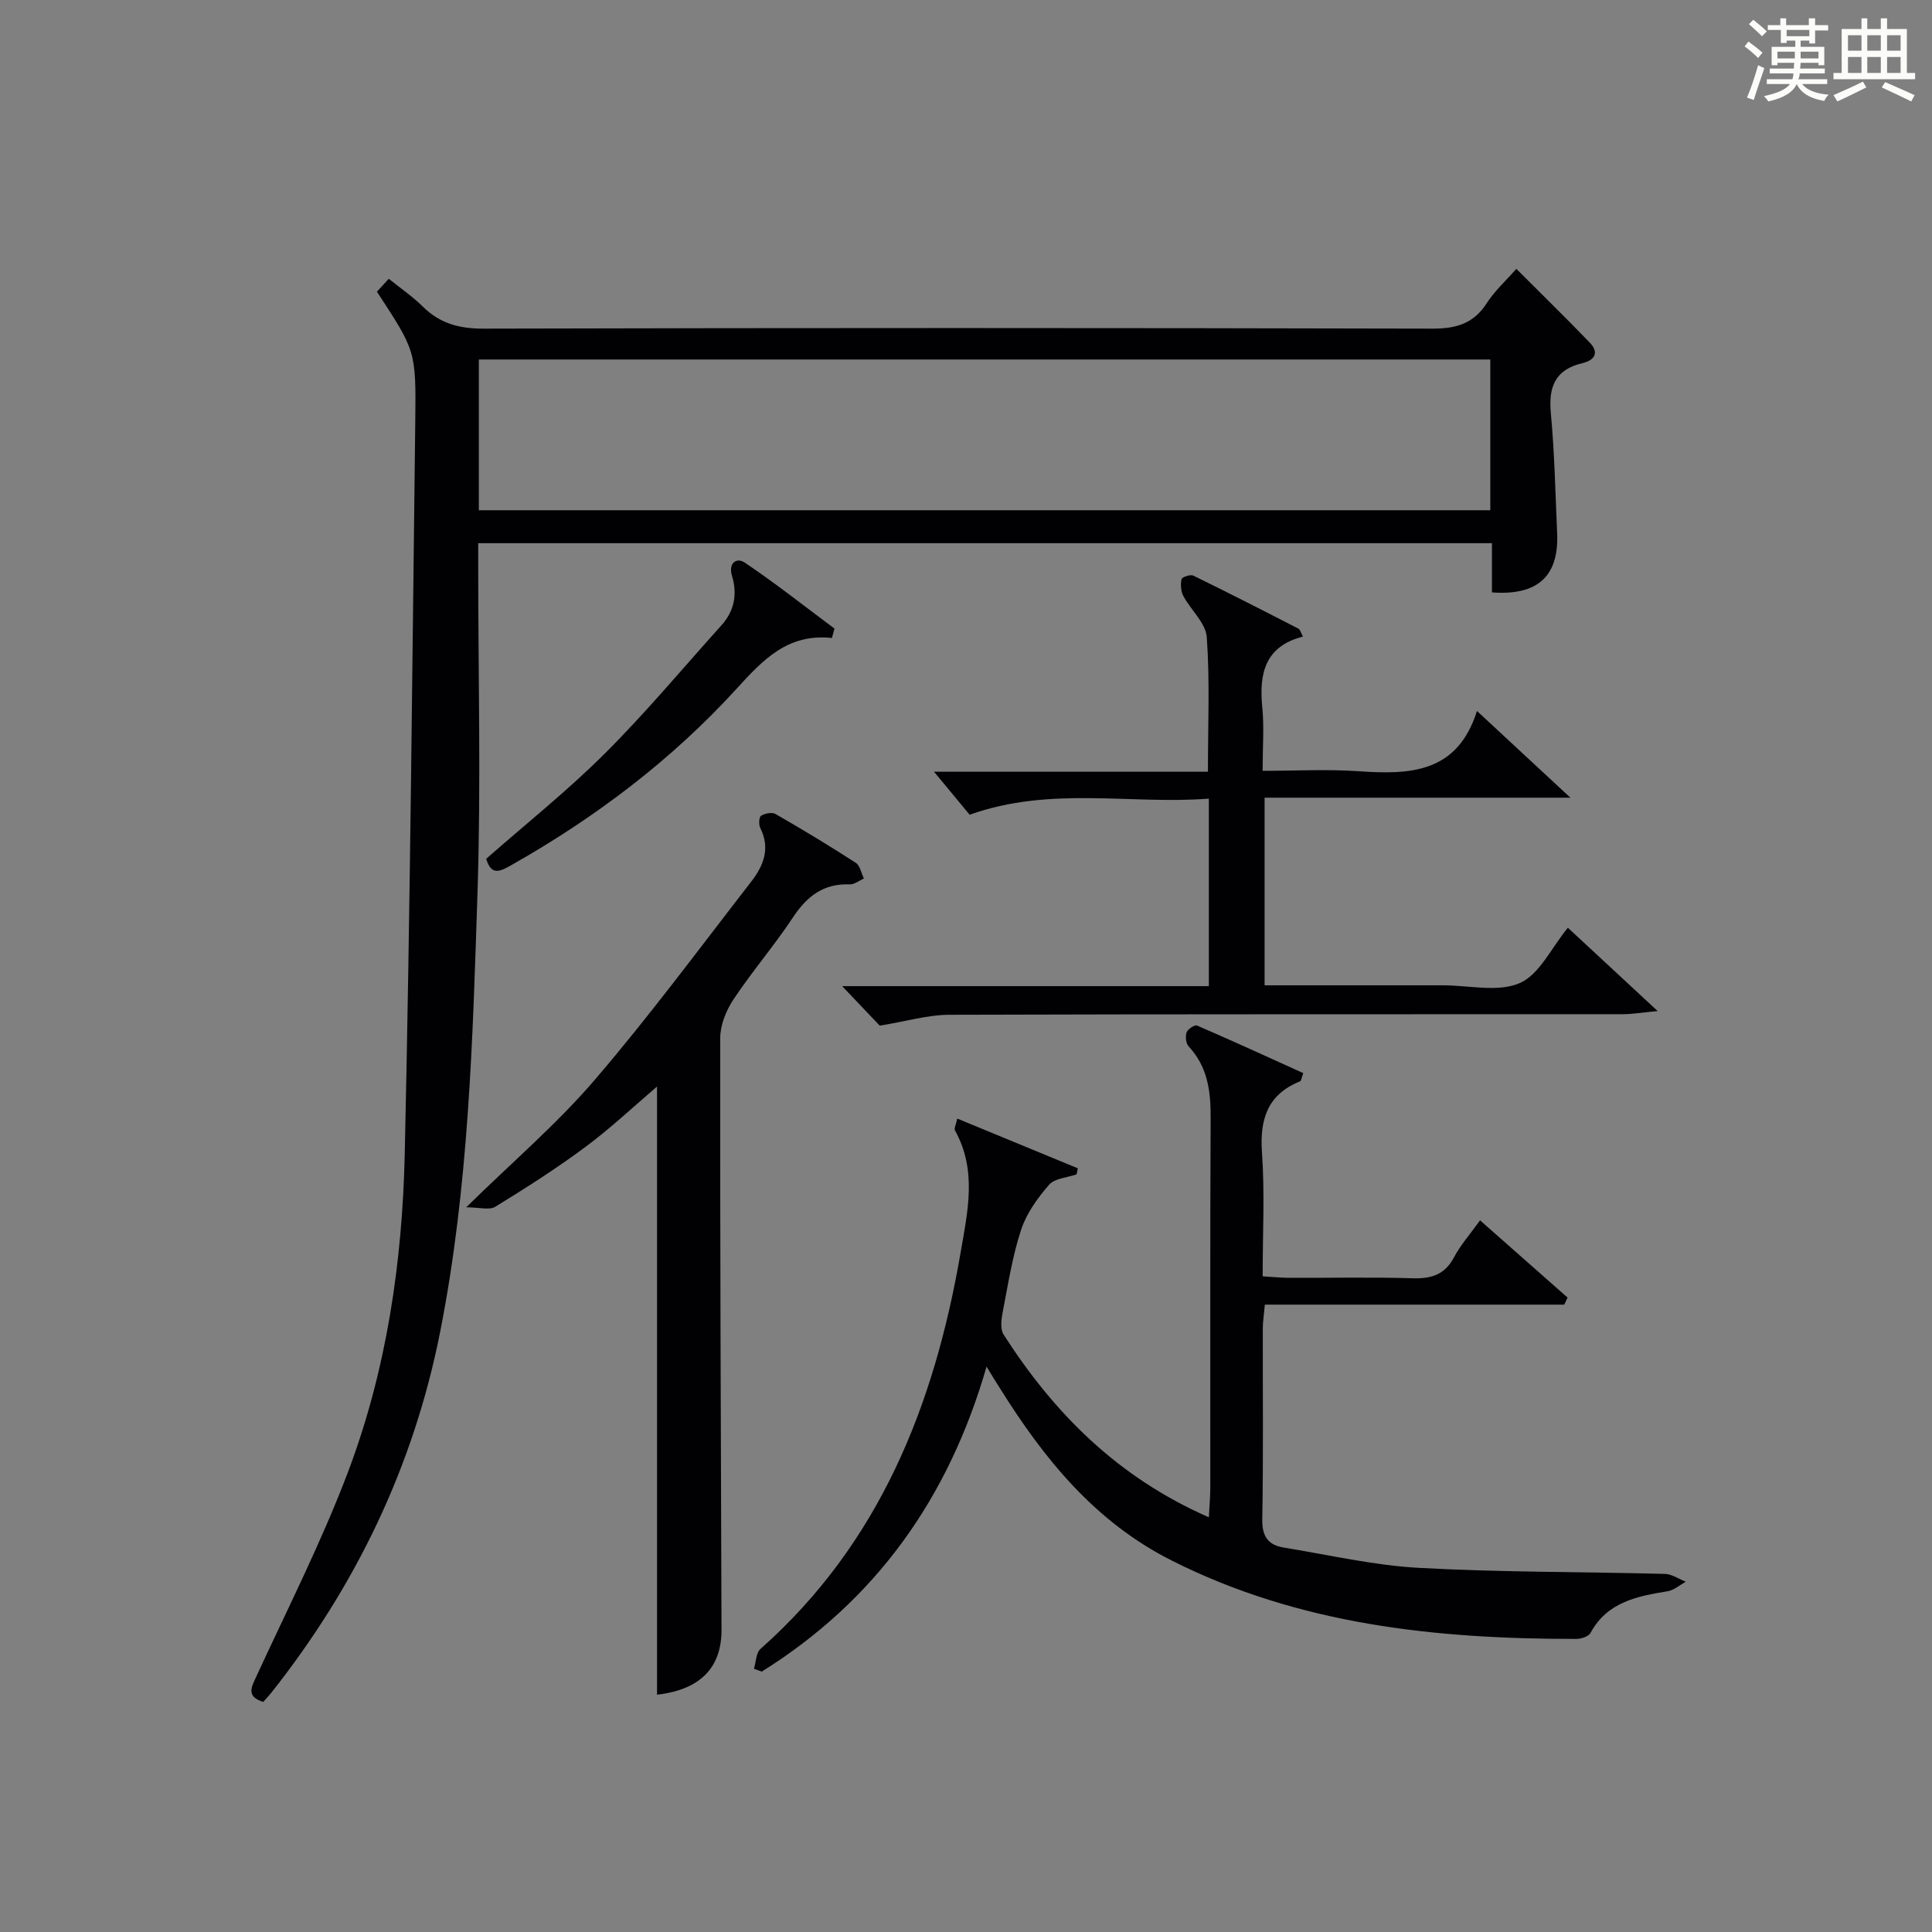 <?xml version="1.0" encoding="utf-8"?>
<svg version="1.1" id="漢_ZDIC_典" xmlns="http://www.w3.org/2000/svg" xmlns:xlink="http://www.w3.org/1999/xlink" x="0px" y="0px"
	 viewBox="0 0 400 400" style="enable-background:new 0 0 400 400;" xml:space="preserve">
<rect x="0" y="0" width="400" height="400" fill="#808080" stroke="none"/>
<style type="text/css">
	.st1{fill:#010104;}
	.st0{fill:#fbfcfa;}
</style>
<g>
	<path class="st0" d="M361.2,9.6l0.8-1c0.9,0.7,1.9,1.4,2.9,2.3L364,12C363,11,362,10.2,361.2,9.6z M361.7,20.2
		c0.9-2.1,1.6-4.3,2.3-6.7c0.4,0.2,0.8,0.4,1.3,0.6c-0.7,2.1-1.5,4.3-2.2,6.6L361.7,20.2z M362.1,5l0.9-0.9c1,0.8,2,1.6,2.8,2.4
		l-1,1C363.9,6.6,363,5.8,362.1,5z M374.6,3.8h1.2v1.4h2.7v1.1h-2.7v2.7h-1.2V8.4h-1.8v1.3h4.9v3.8h-1.2v-0.5h-3.7
		c0,0.4-0.1,0.9-0.1,1.2h5.1v1h-5.2c0,0.5-0.1,0.9-0.3,1.2h6v1h-5.2c1.1,1.3,2.9,2,5.5,2.2c-0.4,0.4-0.7,0.8-0.9,1.3
		c-2.9-0.5-4.8-1.6-5.7-3.5H372c-0.8,1.7-2.7,2.9-5.9,3.6c-0.2-0.4-0.6-0.8-0.9-1.1c2.8-0.6,4.6-1.4,5.4-2.5h-4.8v-1h5.3
		c0.1-0.3,0.2-0.7,0.2-1.2h-4.9v-1h5c0-0.4,0-0.8,0.1-1.2H368v0.5h-1.2V9.7h4.9V8.4h-1.8v0.5h-1.2V6.2H366V5.2h2.6V3.8h1.2v1.4h4.7
		V3.8z M368,12.1h3.6c0-0.4,0-0.9,0-1.4H368V12.1z M369.9,7.5h4.7V6.2h-4.7V7.5z M376.5,10.7h-3.7c0,0.5,0,1,0,1.4h3.7V10.7z"/>
	<path class="st0" d="M385.3,3.8h1.3V6h2.8V3.8h1.3V6h4.1v9.1h1.7v1.3h-16.9v-1.3h1.7V6h4.1V3.8z M385.7,16.9l0.7,1.2
		c-1.8,0.9-3.8,1.9-6,2.9c-0.2-0.4-0.5-0.8-0.8-1.3C381.9,18.7,383.9,17.8,385.7,16.9z M382.6,10.5h2.8V7.3h-2.8V10.5z M382.6,15.1
		h2.8v-3.3h-2.8V15.1z M386.6,10.5h2.8V7.3h-2.8V10.5z M386.6,15.1h2.8v-3.3h-2.8V15.1z M390.3,17c2.1,0.9,4.1,1.8,6.1,2.7l-0.7,1.3
		c-2.2-1.1-4.2-2-6.1-2.9L390.3,17z M393.5,7.3h-2.8v3.2h2.8V7.3z M390.7,15.1h2.8v-3.3h-2.8V15.1z"/>
	
	<path class="st1" d="M78.04,60.39c0.73-0.8,1.49-1.63,2.45-2.67c2.46,1.98,4.94,3.67,7.04,5.75c3.54,3.5,7.52,4.58,12.54,4.57
		c65.49-0.17,130.99-0.16,196.48,0c4.94,0.01,8.55-1.03,11.29-5.3c1.59-2.48,3.86-4.53,6.1-7.08c5.21,5.22,10.28,10.16,15.19,15.26
		c2.01,2.09,1.05,3.66-1.52,4.27c-5.57,1.31-7.03,4.83-6.53,10.28c0.77,8.27,0.94,16.59,1.31,24.9c0.39,8.9-3.98,12.98-13.5,12.28
		c0-3.24,0-6.52,0-10.19c-69.97,0-139.54,0-209.88,0c0,1.6,0,3.35,0,5.09c0,22.33,0.58,44.68-0.14,66.99
		c-0.99,30.55-1.8,61.18-7.76,91.3c-5.49,27.72-17.43,52.52-34.96,74.65c-0.51,0.64-1.09,1.23-1.66,1.88
		c-3.58-1.17-2.46-3.02-1.37-5.38c6.46-14.01,13.48-27.83,18.93-42.23c7.99-21.13,11.25-43.44,11.75-65.92
		c1.13-50.61,1.56-101.24,2.18-151.86C86.15,72.59,86,72.59,78.04,60.39z M99.14,105.64c70.05,0,139.6,0,209.41,0
		c0-10.53,0-20.76,0-31.21c-69.94,0-139.61,0-209.41,0C99.14,84.94,99.14,95.07,99.14,105.64z"/>
	<path class="st1" d="M204.26,282.94c-7.91,27.38-23.03,48.45-46.55,63.15c-0.54-0.2-1.07-0.4-1.61-0.59c0.43-1.4,0.42-3.29,1.36-4.12
		c24.68-21.87,35.99-50.48,41.42-82.03c1.46-8.47,3.45-17.05-1.16-25.3c-0.23-0.41,0.21-1.2,0.47-2.46
		c8.52,3.51,16.74,6.91,24.97,10.3c-0.09,0.42-0.18,0.83-0.27,1.25c-1.95,0.68-4.53,0.81-5.7,2.16c-2.39,2.75-4.68,5.94-5.79,9.34
		c-1.8,5.48-2.69,11.27-3.79,16.96c-0.3,1.53-0.56,3.57,0.18,4.72c10.44,16.28,23.62,29.55,42.49,37.82c0.12-2.41,0.3-4.28,0.3-6.15
		c0.02-25.5-0.06-51,0.07-76.5c0.03-5.52-0.59-10.59-4.54-14.83c-0.58-0.62-0.73-2.07-0.44-2.92c0.23-0.67,1.69-1.62,2.17-1.41
		c7.39,3.19,14.71,6.55,21.99,9.85c-0.41,1.13-0.45,1.6-0.64,1.68c-6.76,2.74-8.4,7.84-7.91,14.79c0.59,8.28,0.14,16.64,0.14,25.6
		c2.01,0.12,3.75,0.3,5.5,0.31c8.5,0.03,17.01-0.16,25.5,0.09c3.86,0.12,6.66-0.68,8.6-4.31c1.39-2.61,3.4-4.88,5.41-7.68
		c6.19,5.46,12.16,10.73,18.12,15.99c-0.23,0.49-0.46,0.97-0.69,1.46c-20.53,0-41.06,0-61.99,0c-0.18,2.07-0.42,3.5-0.42,4.92
		c-0.03,13.17,0.13,26.34-0.11,39.5c-0.07,3.58,1.22,5.35,4.46,5.88c9.32,1.51,18.62,3.69,28,4.2c16.94,0.93,33.94,0.8,50.91,1.25
		c1.45,0.04,2.88,1.06,4.32,1.62c-1.25,0.68-2.44,1.75-3.76,1.97c-6.35,1.04-12.5,2.22-15.98,8.64c-0.4,0.74-1.93,1.23-2.94,1.23
		c-29,0.02-57.4-2.92-83.84-16.27c-15.81-7.98-26.36-21.02-35.46-35.59C206.24,286.24,205.5,284.99,204.26,282.94z"/>
	<path class="st1" d="M269.76,131.8c-7.86,2-9.11,7.65-8.42,14.65c0.41,4.09,0.07,8.26,0.07,13.14c6.91,0,13.37-0.36,19.78,0.08
		c10.61,0.73,20.51,0.49,24.6-12.47c6.61,6.13,12.4,11.51,19.34,17.95c-21.93,0-42.43,0-63.31,0c0,13.26,0,25.8,0,38.85
		c9.27,0,18.39,0,27.51,0c3.17,0,6.33,0,9.5,0c5.33,0,11.32,1.49,15.81-0.46c4.08-1.77,6.54-7.29,9.97-11.46
		c5.74,5.33,11.64,10.8,18.59,17.25c-3.26,0.3-5.25,0.65-7.24,0.65c-46.5,0.03-92.99-0.03-139.49,0.12
		c-4.33,0.01-8.66,1.32-14.33,2.25c-1.6-1.68-4.29-4.52-7.78-8.18c25.91,0,50.77,0,75.92,0c0-12.99,0-25.43,0-38.82
		c-16.28,1.26-32.72-2.65-49.53,3.33c-1.87-2.25-4.25-5.13-7.37-8.9c19.46,0,37.96,0,56.71,0c0-9.74,0.41-18.85-0.24-27.87
		c-0.21-2.93-3.3-5.6-4.85-8.51c-0.52-0.98-0.6-2.38-0.38-3.49c0.09-0.42,1.83-1.03,2.43-0.74c7.31,3.57,14.55,7.27,21.78,10.99
		C269.19,130.34,269.31,130.98,269.76,131.8z"/>
	<path class="st1" d="M136.03,350.87c0-41.93,0-83.92,0-125.91c-4.74,4.04-9.55,8.58-14.82,12.5c-5.99,4.45-12.31,8.48-18.67,12.39
		c-1.22,0.75-3.3,0.11-6.02,0.11c9.64-9.46,18.8-17.28,26.55-26.31c11.36-13.24,21.75-27.31,32.45-41.1
		c2.53-3.26,4.03-6.89,1.89-11.11c-0.35-0.69-0.28-2.26,0.15-2.54c0.79-0.5,2.27-0.79,3-0.37c5.62,3.23,11.17,6.58,16.61,10.1
		c0.89,0.58,1.15,2.14,1.69,3.25c-0.97,0.43-1.96,1.26-2.92,1.22c-5.45-0.22-8.88,2.47-11.79,6.87c-3.85,5.82-8.44,11.15-12.3,16.96
		c-1.53,2.3-2.74,5.33-2.74,8.03c-0.04,40.81,0.13,81.62,0.27,122.43C149.42,345.38,144.86,349.85,136.03,350.87z"/>
	<path class="st1" d="M172.24,132.09c-9.17-1-14.33,4.58-19.74,10.51c-13.45,14.74-29.22,26.66-46.59,36.49c-2.34,1.32-4.17,2.32-5.25-1.28
		c8.2-7.22,16.8-14.06,24.53-21.77c8.47-8.44,16.15-17.66,24.16-26.56c2.68-2.97,3.36-6.45,2.21-10.22c-0.83-2.71,0.96-3.9,2.6-2.8
		c6.39,4.29,12.43,9.08,18.61,13.68C172.59,130.79,172.42,131.44,172.24,132.09z"/>
	
</g>
</svg>
